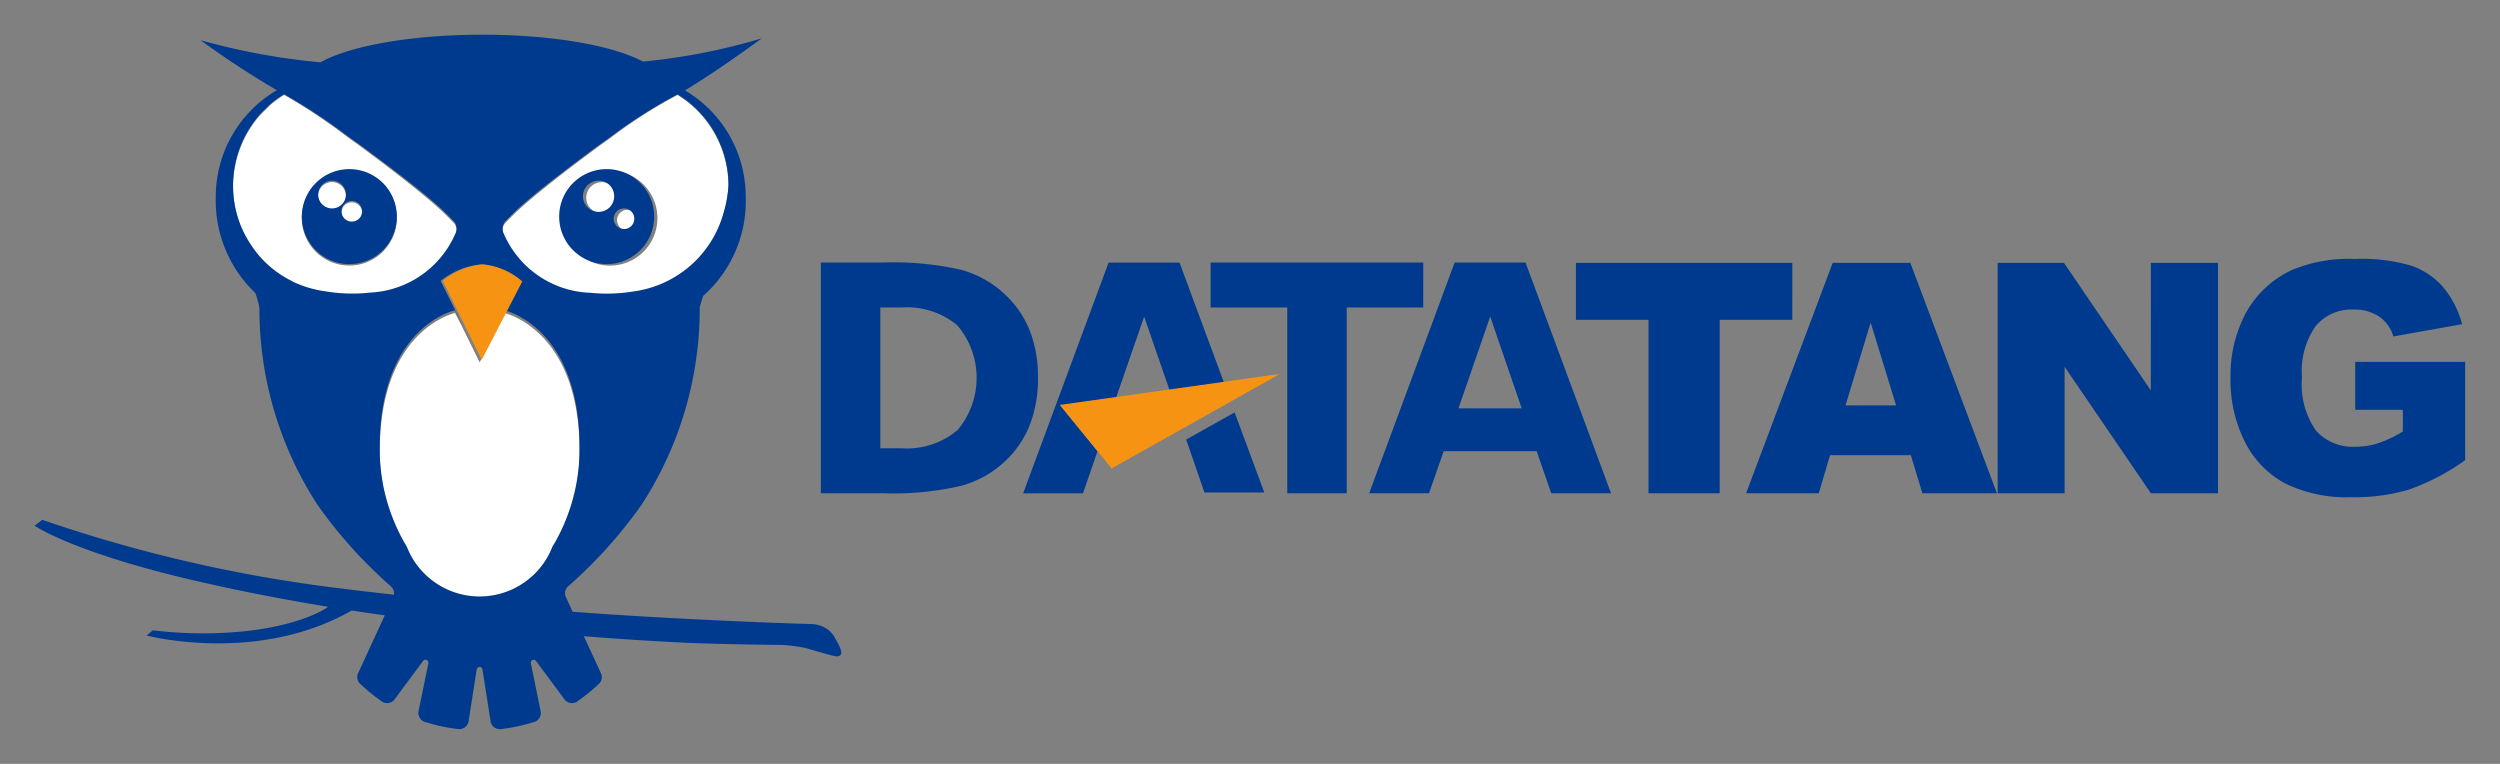<svg xmlns="http://www.w3.org/2000/svg" width="144" height="44" viewBox="0 0 144 44">
  <rect x="0" y="0" width="144" height="44" fill="#808080" stroke="none"/>
  <defs>
    <style>
      .cls-1, .cls-2 {
        fill: #fff;
      }

      .cls-1 {
        opacity: 0;
      }

      .cls-3 {
        fill: none;
      }

      .cls-4 {
        fill: #003a8e;
      }

      .cls-5 {
        fill: #f79313;
      }
    </style>
  </defs>
  <g id="LOGO" transform="translate(-3241 246)">
    <rect id="矩形_366" data-name="矩形 366" class="cls-1" width="144" height="44" transform="translate(3241 -246)"/>
    <g id="logo-2" data-name="logo" transform="translate(3045.604 -268.281)">
      <g id="组_3" data-name="组 3" transform="translate(208.823 27.746)">
        <path id="路径_29" data-name="路径 29" class="cls-2" d="M253.948,54.87a.595.595,0,1,0,.6.595A.595.595,0,0,0,253.948,54.87Z" transform="translate(-247.116 -48.678)"/>
        <path id="路径_30" data-name="路径 30" class="cls-2" d="M246.408,43.351a.664.664,0,0,0-.07-.681l-.047-.049c-.134-.141-.33-.343-.588-.593-1.225-1.158-3.662-2.985-4.931-3.921q-.411-.285-.813-.59v0a32.192,32.192,0,0,0-3.424-2.257,5.974,5.974,0,0,0-.791.575c-.2.2-.42.41-.633.631a6.3,6.3,0,0,0-.836,6.946,7.118,7.118,0,0,0,.605.96c.033.045.068.089.1.132s.066.082.1.122a6.027,6.027,0,0,0,1.945,1.511l0,.012a6.5,6.5,0,0,0,1.9.568h0a9.34,9.34,0,0,0,2.484.081h0A5.647,5.647,0,0,0,246.408,43.351Zm-6.122,1.738a2.736,2.736,0,1,1,2.736-2.736A2.736,2.736,0,0,1,240.286,45.088Z" transform="translate(-233.594 -35.257)"/>
        <path id="路径_31" data-name="路径 31" class="cls-2" d="M250.711,51.975a.8.8,0,1,0-.8.8A.8.8,0,0,0,250.711,51.975Z" transform="translate(-244.215 -46.152)"/>
        <path id="路径_32" data-name="路径 32" class="cls-2" d="M293.259,35.543l-.407-.275a28.318,28.318,0,0,0-3.571,2.253v0q-.4.305-.811.59c-1.271.935-3.705,2.763-4.932,3.921-.259.251-.455.452-.588.593l-.047.049a.661.661,0,0,0-.069.681,5.643,5.643,0,0,0,5,3.444h0a9.335,9.335,0,0,0,2.483-.08,6.26,6.26,0,0,0,5.157-4.489,7.017,7.017,0,0,0,.308-1.714A6.2,6.2,0,0,0,293.259,35.543ZM288.953,45.1a2.736,2.736,0,1,1,2.738-2.736A2.736,2.736,0,0,1,288.953,45.1Z" transform="translate(-267.25 -35.265)"/>
        <path id="路径_33" data-name="路径 33" class="cls-2" d="M298.934,51.178a.9.9,0,1,0,.9.9A.9.9,0,0,0,298.934,51.178Z" transform="translate(-277.693 -46.152)"/>
        <path id="路径_34" data-name="路径 34" class="cls-2" d="M304.23,56.233a.594.594,0,1,0,.6.594A.595.595,0,0,0,304.23,56.233Z" transform="translate(-281.525 -49.611)"/>
        <path id="路径_35" data-name="路径 35" class="cls-2" d="M267.559,75.071,266.1,77.9l-1.019-2.067-.4-.773s-3.706.795-4.263,6.471c-.046.46-.07.954-.07,1.479a11.1,11.1,0,0,0,1.421,5.546c.033.057.08.137.136.229a4.484,4.484,0,0,0,8.394,0c.057-.092.1-.171.136-.229a11.106,11.106,0,0,0,1.42-5.546c0-.526-.024-1.019-.07-1.479C271.259,76.2,267.957,75.176,267.559,75.071Z" transform="translate(-251.899 -62.495)"/>
      </g>
      <g id="组_4" data-name="组 4" transform="translate(197.396 24.281)">
        <path id="路径_36" data-name="路径 36" class="cls-3" d="M395.886,80.954l3.076-.433L397.5,76.294Z" transform="translate(-333.608 -60.045)"/>
        <path id="路径_37" data-name="路径 37" class="cls-3" d="M287.837,46.8h0a9.335,9.335,0,0,0,2.483-.08,6.26,6.26,0,0,0,5.157-4.489,7.017,7.017,0,0,0,.308-1.714,6.2,6.2,0,0,0-2.526-4.977l-.407-.275a28.318,28.318,0,0,0-3.571,2.253v0q-.4.305-.811.59c-1.271.935-3.705,2.763-4.932,3.921-.259.251-.455.452-.588.593l-.047.049a.661.661,0,0,0-.069.681A5.643,5.643,0,0,0,287.837,46.8Zm1.116-7.179a2.736,2.736,0,1,1-2.734,2.736A2.737,2.737,0,0,1,288.953,39.624Z" transform="translate(-255.999 -31.8)"/>
        <path id="路径_38" data-name="路径 38" class="cls-3" d="M298.934,52.975a.9.9,0,1,0-.9-.9A.9.9,0,0,0,298.934,52.975Z" transform="translate(-266.457 -42.769)"/>
        <path id="路径_39" data-name="路径 39" class="cls-3" d="M250.711,51.975a.8.8,0,1,0-.8.8A.8.8,0,0,0,250.711,51.975Z" transform="translate(-232.787 -42.768)"/>
        <path id="路径_40" data-name="路径 40" class="cls-3" d="M353.857,74.627h-1.228v8.11h1.228a4.512,4.512,0,0,0,3.209-1.041,4.672,4.672,0,0,0,0-6.036A4.531,4.531,0,0,0,353.857,74.627Z" transform="translate(-303.928 -58.916)"/>
        <path id="路径_41" data-name="路径 41" class="cls-3" d="M271.781,75.758c-.522-5.332-3.824-6.356-4.223-6.46l.874-1.69a4.062,4.062,0,0,0-2.276-.984,4.263,4.263,0,0,0-2.306.953l1.225,2.484-.4-.773s-3.706.795-4.263,6.471c-.046.46-.07.954-.07,1.479a11.1,11.1,0,0,0,1.421,5.546c.033.057.08.137.136.229a4.484,4.484,0,0,0,8.394,0c.057-.092.1-.171.136-.229a11.106,11.106,0,0,0,1.42-5.546C271.851,76.712,271.827,76.218,271.781,75.758Z" transform="translate(-240.472 -53.492)"/>
        <path id="路径_42" data-name="路径 42" class="cls-3" d="M253.948,54.87a.595.595,0,1,0,.6.595A.595.595,0,0,0,253.948,54.87Z" transform="translate(-235.689 -45.305)"/>
        <path id="路径_43" data-name="路径 43" class="cls-3" d="M458.8,81.581h3.643l-1.816-5.287Z" transform="translate(-376.781 -60.048)"/>
        <path id="路径_44" data-name="路径 44" class="cls-3" d="M304.23,57.421a.594.594,0,1,0-.594-.594A.595.595,0,0,0,304.23,57.421Z" transform="translate(-270.299 -46.242)"/>
        <path id="路径_45" data-name="路径 45" class="cls-3" d="M246.408,43.351a.664.664,0,0,0-.07-.681l-.047-.049c-.134-.141-.33-.343-.588-.593-1.225-1.158-3.662-2.985-4.931-3.921q-.411-.285-.813-.59v0a32.192,32.192,0,0,0-3.424-2.257,5.974,5.974,0,0,0-.791.575c-.2.2-.42.41-.633.631a6.3,6.3,0,0,0-.836,6.946,7.118,7.118,0,0,0,.605.96c.033.045.068.089.1.132s.066.082.1.122a6.027,6.027,0,0,0,1.945,1.511l0,.012a6.5,6.5,0,0,0,1.9.568h0a9.34,9.34,0,0,0,2.484.081h0A5.647,5.647,0,0,0,246.408,43.351Zm-6.122,1.738a2.736,2.736,0,1,1,2.736-2.736A2.736,2.736,0,0,1,240.286,45.088Z" transform="translate(-222.167 -31.792)"/>
        <path id="路径_46" data-name="路径 46" class="cls-3" d="M529.872,82.156h2.914l-1.465-4.77Z" transform="translate(-425.553 -60.796)"/>
        <path id="路径_47" data-name="路径 47" class="cls-4" d="M354.282,73.054a7.336,7.336,0,0,0-.456-2.662,5.734,5.734,0,0,0-1.386-2.075,6,6,0,0,0-2.544-1.464,17.409,17.409,0,0,0-4.511-.431h-3.611V79.713h3.611a17.239,17.239,0,0,0,4.489-.433,6.015,6.015,0,0,0,2.566-1.464,5.733,5.733,0,0,0,1.386-2.078A7.426,7.426,0,0,0,354.282,73.054Zm-4.644,3.027a4.512,4.512,0,0,1-3.209,1.041H345.2v-8.11h1.228a4.531,4.531,0,0,1,3.214,1.033,4.672,4.672,0,0,1,0,6.036Z" transform="translate(-296.494 -53.301)"/>
        <path id="路径_48" data-name="路径 48" class="cls-4" d="M425.609,66.422h-12.25v2.59h4.415v10.7H421.2v-10.7h4.406Z" transform="translate(-345.628 -53.301)"/>
        <path id="路径_49" data-name="路径 49" class="cls-4" d="M447.424,66.422,442.5,79.713h3.447l.845-2.422h5.356l.839,2.422h3.445l-4.925-13.291Zm.22,8.4,1.827-5.287,1.816,5.287Z" transform="translate(-365.636 -53.301)"/>
        <path id="路径_50" data-name="路径 50" class="cls-4" d="M384.279,74.2l1.614-4.66,1.461,4.227,3.133-.441-2.556-6.9h-4.086l-4.922,13.291h3.445l.839-2.421-2.149-2.64Z" transform="translate(-321.99 -53.301)"/>
        <path id="路径_51" data-name="路径 51" class="cls-4" d="M408.8,95.479l1.052,3.047H413.3l-1.709-4.612Z" transform="translate(-342.477 -72.16)"/>
        <path id="路径_52" data-name="路径 52" class="cls-4" d="M492.915,66.489H480.45v3.277h4.182v9.993h4.1V69.766h4.182Z" transform="translate(-391.678 -53.347)"/>
        <path id="路径_53" data-name="路径 53" class="cls-4" d="M516.727,66.489l-4.988,13.27h4.187l.647-2.191h4.656l.664,2.191h4.294L521.2,66.489Zm.737,8.21,1.45-4.771,1.465,4.771Z" transform="translate(-413.164 -53.347)"/>
        <path id="路径_54" data-name="路径 54" class="cls-4" d="M567.021,73.831l-5-7.342H558.2v13.27h3.856V72.473l4.97,7.286h3.865V66.489h-3.865Z" transform="translate(-445.135 -53.347)"/>
        <path id="路径_55" data-name="路径 55" class="cls-4" d="M607.9,71.7v2.761h2.743v1.249a7.054,7.054,0,0,1-1.43.679,4.29,4.29,0,0,1-1.312.2,2.845,2.845,0,0,1-2.258-.923,4.648,4.648,0,0,1-.81-3.078,4.512,4.512,0,0,1,.8-2.965,2.686,2.686,0,0,1,2.15-.937,2.588,2.588,0,0,1,1.489.4,2.145,2.145,0,0,1,.828,1.15l3.955-.706a5.488,5.488,0,0,0-1.082-2.123,4.273,4.273,0,0,0-1.81-1.236,10.2,10.2,0,0,0-3.291-.4,8.543,8.543,0,0,0-3.63.643,5.806,5.806,0,0,0-2.625,2.44,7.634,7.634,0,0,0-.9,3.779,7.89,7.89,0,0,0,.819,3.657,5.516,5.516,0,0,0,2.309,2.4,8.062,8.062,0,0,0,3.852.806,10.926,10.926,0,0,0,3.318-.448,12.987,12.987,0,0,0,3.218-1.688V71.7Z" transform="translate(-474.239 -52.856)"/>
        <path id="路径_56" data-name="路径 56" class="cls-4" d="M242.736,58.355a1.726,1.726,0,0,0-.609-.131c-1.41-.03-8.234-.284-13.748-.707l-.361-.786-.046-.1a.581.581,0,0,1-.029-.175.528.528,0,0,1,.1-.316c.021-.025.045-.052.071-.08a26.852,26.852,0,0,0,4.242-4.714A20.726,20.726,0,0,0,235.7,40.018a.256.256,0,0,0,0-.048c0-.007.1-.335.191-.64a7.287,7.287,0,0,0,2.459-5.691,7.1,7.1,0,0,0-3.5-6.149c1.789-1.084,3.757-2.511,4.42-3a35.52,35.52,0,0,1-6.845,1.338c-1.692-.917-5.194-1.548-9.243-1.548-4.112,0-7.664.65-9.325,1.591a38.509,38.509,0,0,1-6.907-1.274,51.178,51.178,0,0,0,4.395,2.88,7.1,7.1,0,0,0-3.52,6.16,7.351,7.351,0,0,0,2.278,5.522,4.934,4.934,0,0,1,.236.857,20.726,20.726,0,0,0,3.337,11.331,26.869,26.869,0,0,0,4.242,4.714l.072.08a.531.531,0,0,1,.1.316.5.5,0,0,1-.006.079q-1.591-.179-3.25-.384a83.343,83.343,0,0,1-17-3.929l-.445.338s2.475,1.737,10.658,3.482l-.016,0s2.589.585,6.26,1.188c-.242.209-1.9,1.182-5.3,1.454a23.275,23.275,0,0,1-4.785-.1l-.37.3s6.356,1.684,11.817-1.438c.615.094,1.254.186,1.907.277l-1.527,3.313-.022.048a.527.527,0,0,0-.037.2.533.533,0,0,0,.134.352.906.906,0,0,0,.07.065,10.009,10.009,0,0,0,1.155.94.5.5,0,0,0,.111.077.538.538,0,0,0,.657-.124.55.55,0,0,0,.049-.067l1.61-2.168a.022.022,0,0,1,.009-.012.168.168,0,0,1,.132-.065.165.165,0,0,1,.167.162l0,.05-.563,2.747a.058.058,0,0,1,0,.014.507.507,0,0,0-.01.1.537.537,0,0,0,.319.487.606.606,0,0,0,.109.034,9.981,9.981,0,0,0,1.822.394.263.263,0,0,0,.059.008l.03,0h.021a.537.537,0,0,0,.53-.443h0l.468-2.992a.168.168,0,0,1,.333,0l.469,2.992a.537.537,0,0,0,.531.443h.02l.031,0a.269.269,0,0,0,.06-.008,9.962,9.962,0,0,0,1.822-.394.616.616,0,0,0,.108-.034.531.531,0,0,0,.31-.586s0-.009,0-.014l-.562-2.747-.006-.05a.166.166,0,0,1,.166-.162.176.176,0,0,1,.134.065s.006.008.008.012l1.609,2.168a.523.523,0,0,0,.049.067.537.537,0,0,0,.656.124.478.478,0,0,0,.112-.077,9.914,9.914,0,0,0,1.154-.94.581.581,0,0,0,.07-.065.535.535,0,0,0,.134-.352.527.527,0,0,0-.039-.2L230,61.037l-.974-2.111c1.931.155,3.967.288,6.029.383h0l.194.007.294.012h-.038s2.18.078,4.9.1a8.646,8.646,0,0,1,1.454.194c.359.108,1.586.466,1.706.466.647.005.018-.842-.1-1.111A1.418,1.418,0,0,0,242.736,58.355Zm-18.26-23.3.047-.049c.133-.14.329-.339.588-.588,1.227-1.147,3.661-2.958,4.932-3.885q.409-.282.811-.585v0a28.352,28.352,0,0,1,3.571-2.233l.407.272a6.12,6.12,0,0,1,2.526,4.931,6.9,6.9,0,0,1-.308,1.7,6.239,6.239,0,0,1-5.157,4.448,9.42,9.42,0,0,1-2.483.08h0a5.645,5.645,0,0,1-5-3.413A.65.65,0,0,1,224.476,35.058Zm-7.844,4.088a9.426,9.426,0,0,1-2.484-.08h0a6.542,6.542,0,0,1-1.9-.563l0-.012a6.02,6.02,0,0,1-1.945-1.5c-.034-.04-.068-.08-.1-.121s-.07-.087-.1-.131a7.042,7.042,0,0,1-.605-.951,6.191,6.191,0,0,1,.836-6.882c.212-.219.428-.43.633-.626a5.974,5.974,0,0,1,.791-.57,32.217,32.217,0,0,1,3.424,2.236v0q.4.3.813.585c1.269.927,3.705,2.737,4.931,3.885.258.249.455.448.588.588l.047.049a.654.654,0,0,1,.07.675,5.65,5.65,0,0,1-5,3.413Zm10.723,14.39c-.034.057-.079.136-.136.227a4.5,4.5,0,0,1-8.394,0c-.057-.091-.1-.17-.136-.227a10.916,10.916,0,0,1-1.421-5.5c0-.521.024-1.01.07-1.466.556-5.624,4.263-6.411,4.263-6.411l.4.766-1.225-2.461a4.281,4.281,0,0,1,2.306-.944,4.078,4.078,0,0,1,2.276.975l-.874,1.674c.4.1,3.7,1.118,4.223,6.4.046.456.07.945.07,1.466A10.925,10.925,0,0,1,227.355,53.536Z" transform="translate(-197.396 -24.281)"/>
        <path id="路径_57" data-name="路径 57" class="cls-4" d="M296.418,54.537a2.736,2.736,0,1,0-2.734-2.736A2.737,2.737,0,0,0,296.418,54.537Zm1-3.209a.594.594,0,1,1-.594.594A.595.595,0,0,1,297.42,51.328Zm-1.464-1.6a.9.9,0,1,1-.9.9A.9.9,0,0,1,295.956,49.732Z" transform="translate(-263.476 -41.324)"/>
        <path id="路径_58" data-name="路径 58" class="cls-4" d="M248.86,49.065A2.736,2.736,0,1,0,251.6,51.8,2.736,2.736,0,0,0,248.86,49.065Zm-1.792,1.464a.8.8,0,1,1,.8.8A.8.8,0,0,1,247.067,50.529ZM249,52.087a.595.595,0,1,1,.6-.6A.594.594,0,0,1,249,52.087Z" transform="translate(-230.741 -41.324)"/>
        <path id="路径_59" data-name="路径 59" class="cls-5" d="M395.114,87.291l-3.133.441-3.076.433-3.221.454,2.149,2.64.83,1.02,9.7-5.447Z" transform="translate(-326.634 -67.296)"/>
      </g>
      <path id="路径_60" data-name="路径 60" class="cls-5" d="M271.452,67.577l1.225,2.484,1.019,2.067,1.464-2.83.874-1.69a4.062,4.062,0,0,0-2.276-.984A4.263,4.263,0,0,0,271.452,67.577Z" transform="translate(-50.554 -29.118)"/>
    </g>
  </g>
</svg>
